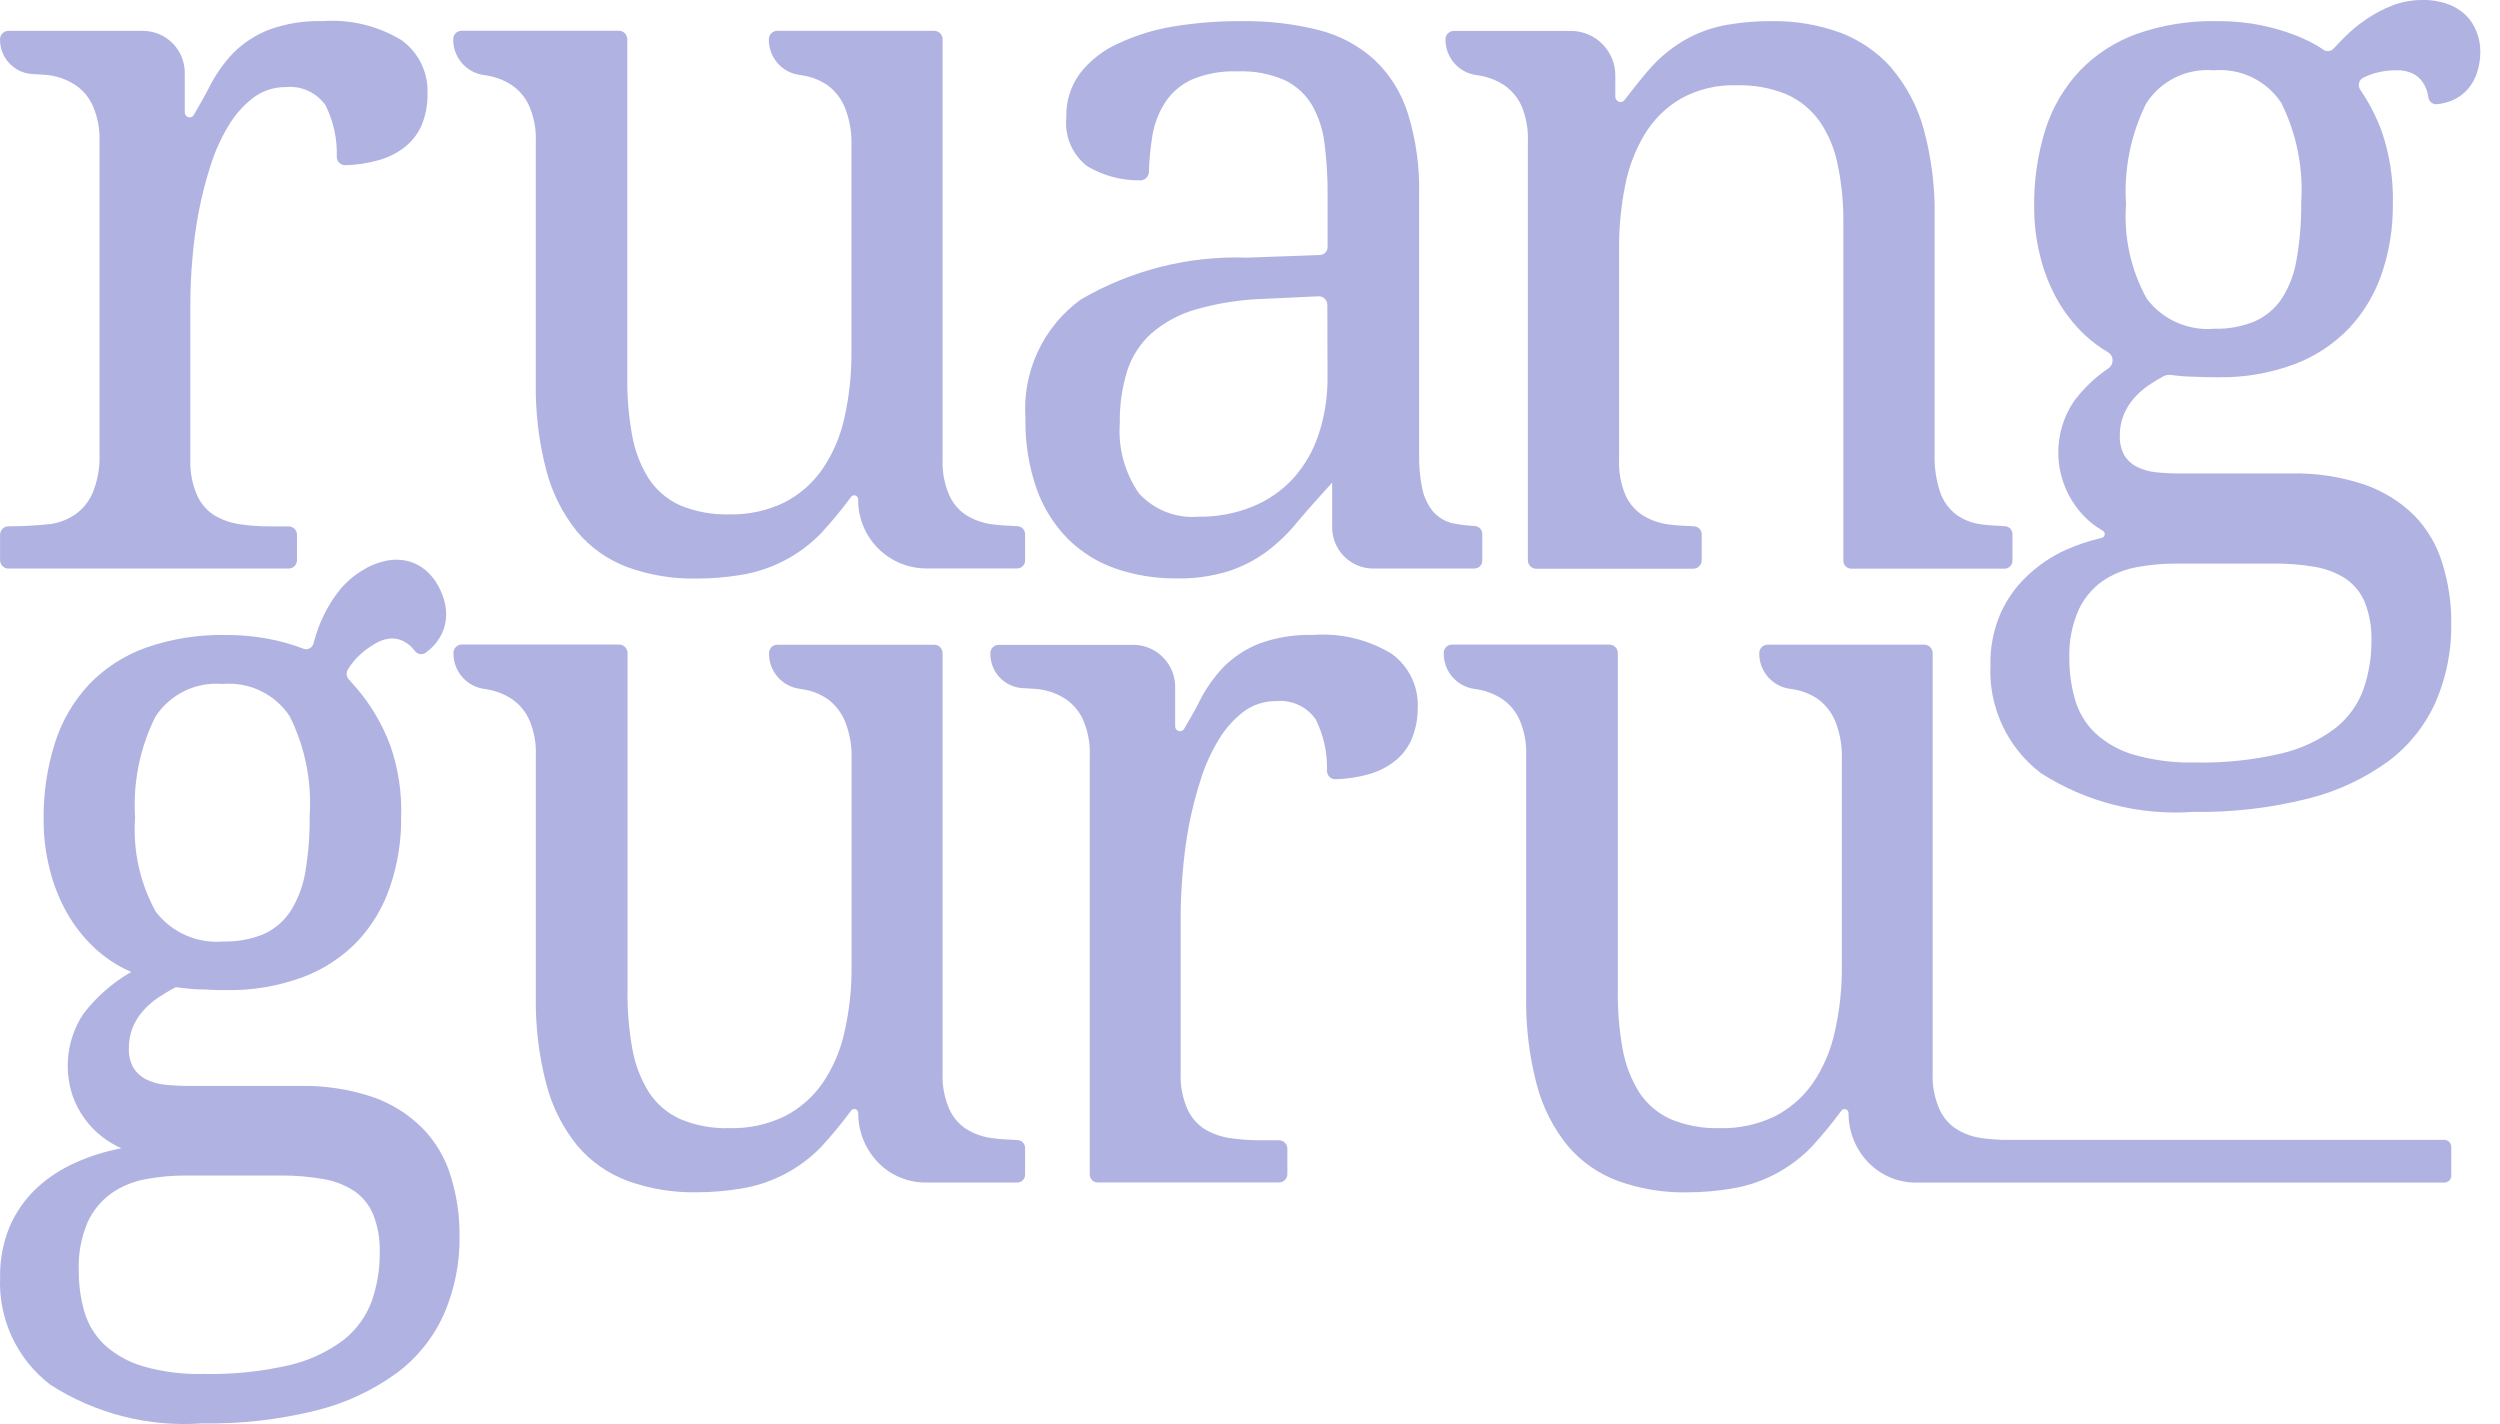 <svg width="79" height="45" viewBox="0 0 79 45" fill="none" xmlns="http://www.w3.org/2000/svg">
<path fill-rule="evenodd" clip-rule="evenodd" d="M64.064 18.195C63.703 18.531 63.415 18.937 63.215 19.389C62.993 19.903 62.885 20.459 62.898 21.018C62.867 21.673 62.997 22.326 63.274 22.92C63.552 23.515 63.969 24.033 64.491 24.43C65.921 25.346 67.608 25.776 69.301 25.656C70.524 25.676 71.745 25.535 72.931 25.237C73.851 25.01 74.717 24.605 75.483 24.047C76.13 23.56 76.643 22.915 76.971 22.173C77.306 21.394 77.473 20.553 77.46 19.704C77.465 19.059 77.371 18.417 77.179 17.801C77.009 17.235 76.706 16.718 76.295 16.293C75.853 15.856 75.319 15.523 74.732 15.318C73.977 15.063 73.182 14.942 72.385 14.961H68.895C68.642 14.963 68.389 14.95 68.137 14.925C67.925 14.905 67.719 14.846 67.527 14.753C67.363 14.671 67.225 14.545 67.128 14.388C67.026 14.198 66.977 13.985 66.986 13.769C66.983 13.547 67.023 13.326 67.105 13.119C67.182 12.926 67.292 12.748 67.428 12.593C67.566 12.432 67.725 12.29 67.901 12.172C68.049 12.072 68.202 11.979 68.362 11.892C68.435 11.853 68.519 11.837 68.601 11.848L68.787 11.871C68.916 11.885 69.06 11.896 69.208 11.902H69.246L69.658 11.916C69.794 11.921 69.918 11.921 70.028 11.921H70.064C70.897 11.938 71.725 11.798 72.506 11.509C73.161 11.262 73.752 10.871 74.236 10.366C74.7 9.87 75.051 9.28 75.267 8.636C75.505 7.933 75.622 7.195 75.614 6.453C75.635 5.683 75.52 4.915 75.274 4.184C75.102 3.707 74.87 3.254 74.584 2.836C74.562 2.804 74.548 2.769 74.542 2.732C74.535 2.695 74.537 2.657 74.546 2.621C74.555 2.585 74.572 2.551 74.595 2.523C74.619 2.494 74.648 2.47 74.681 2.454C74.794 2.398 74.911 2.351 75.032 2.315C75.26 2.25 75.496 2.218 75.732 2.221C75.908 2.214 76.083 2.249 76.242 2.324C76.366 2.384 76.472 2.474 76.551 2.587C76.625 2.693 76.678 2.811 76.71 2.936C76.72 2.982 76.729 3.028 76.736 3.075C76.744 3.138 76.776 3.196 76.825 3.237C76.875 3.278 76.938 3.298 77.002 3.293C77.166 3.279 77.327 3.24 77.479 3.177C77.672 3.097 77.843 2.974 77.982 2.818C78.114 2.665 78.214 2.486 78.275 2.292C78.343 2.083 78.378 1.864 78.378 1.644C78.38 1.43 78.342 1.217 78.265 1.016C78.192 0.819 78.078 0.64 77.93 0.49C77.769 0.333 77.576 0.211 77.365 0.134C77.108 0.04 76.835 -0.005 76.561 0C76.236 -0.002 75.912 0.055 75.606 0.17C75.319 0.281 75.045 0.424 74.79 0.598C74.546 0.76 74.318 0.946 74.111 1.153C73.974 1.29 73.851 1.416 73.74 1.536C73.7 1.58 73.645 1.608 73.586 1.615C73.527 1.622 73.468 1.606 73.419 1.572C73.284 1.477 73.141 1.392 72.993 1.318C72.727 1.186 72.451 1.075 72.168 0.986C71.842 0.881 71.508 0.801 71.17 0.748C70.805 0.693 70.437 0.666 70.069 0.668C69.205 0.648 68.345 0.784 67.529 1.069C66.845 1.313 66.227 1.713 65.723 2.235C65.229 2.763 64.858 3.393 64.639 4.081C64.387 4.882 64.266 5.717 64.28 6.556C64.279 7.074 64.342 7.59 64.469 8.092C64.585 8.572 64.766 9.034 65.006 9.466C65.24 9.88 65.534 10.256 65.879 10.584C66.102 10.793 66.348 10.977 66.613 11.13C66.656 11.156 66.691 11.192 66.717 11.235C66.743 11.278 66.757 11.327 66.759 11.377C66.761 11.427 66.751 11.476 66.729 11.521C66.707 11.566 66.675 11.605 66.634 11.634C66.209 11.919 65.837 12.275 65.532 12.685C65.202 13.178 65.031 13.76 65.042 14.353C65.053 14.946 65.246 15.521 65.595 16.001C65.747 16.211 65.928 16.399 66.132 16.56C66.231 16.634 66.335 16.703 66.441 16.766C66.465 16.779 66.484 16.798 66.496 16.821C66.508 16.845 66.512 16.871 66.508 16.897C66.504 16.923 66.492 16.947 66.473 16.965C66.455 16.984 66.431 16.996 66.405 17C66.02 17.09 65.644 17.215 65.282 17.375C64.833 17.578 64.422 17.855 64.064 18.195ZM67.819 3.269C68.045 2.917 68.364 2.633 68.739 2.448C69.115 2.264 69.534 2.186 69.951 2.222C70.366 2.185 70.783 2.261 71.159 2.441C71.534 2.621 71.855 2.899 72.086 3.246C72.574 4.226 72.792 5.319 72.718 6.411C72.725 7.012 72.676 7.613 72.571 8.204C72.501 8.645 72.341 9.066 72.101 9.442C71.889 9.755 71.593 10.002 71.247 10.156C70.846 10.321 70.414 10.4 69.98 10.388C69.572 10.424 69.162 10.356 68.787 10.191C68.412 10.025 68.086 9.767 67.839 9.441C67.335 8.532 67.107 7.495 67.183 6.458C67.11 5.358 67.33 4.257 67.819 3.269ZM66.437 18.364C66.109 18.598 65.849 18.914 65.68 19.281C65.469 19.765 65.371 20.291 65.392 20.819C65.391 21.26 65.452 21.699 65.575 22.123C65.692 22.518 65.91 22.877 66.207 23.163C66.554 23.482 66.969 23.716 67.421 23.847C68.051 24.028 68.705 24.111 69.36 24.094C70.278 24.115 71.195 24.02 72.089 23.81C72.707 23.666 73.289 23.394 73.796 23.011C74.198 22.695 74.505 22.273 74.681 21.792C74.856 21.295 74.942 20.771 74.937 20.245C74.95 19.834 74.88 19.424 74.731 19.04C74.608 18.739 74.401 18.479 74.134 18.293C73.835 18.099 73.499 17.97 73.147 17.912C72.699 17.836 72.246 17.802 71.792 17.809H68.775C68.354 17.807 67.933 17.846 67.519 17.923C67.132 17.994 66.763 18.144 66.437 18.364ZM2.391 2.693C2.631 2.858 2.82 3.086 2.937 3.353C3.089 3.707 3.16 4.091 3.144 4.475V14.361C3.159 14.768 3.089 15.174 2.937 15.551C2.826 15.827 2.64 16.065 2.4 16.24C2.165 16.406 1.894 16.515 1.61 16.558C1.162 16.606 0.712 16.631 0.261 16.632C0.226 16.632 0.192 16.64 0.161 16.654C0.129 16.667 0.1 16.687 0.076 16.713C0.028 16.765 0.001 16.833 0.002 16.904V17.698C0.002 17.768 0.029 17.836 0.079 17.887C0.102 17.912 0.131 17.932 0.163 17.945C0.195 17.959 0.229 17.966 0.263 17.966H9.125C9.195 17.964 9.262 17.935 9.311 17.885C9.359 17.834 9.386 17.767 9.385 17.697V16.903C9.386 16.833 9.359 16.766 9.311 16.715C9.262 16.665 9.195 16.636 9.125 16.634H8.533C8.209 16.636 7.885 16.612 7.565 16.564C7.281 16.522 7.008 16.425 6.762 16.277C6.523 16.121 6.335 15.898 6.222 15.636C6.07 15.283 5.999 14.9 6.016 14.516V9.535C6.016 9.132 6.035 8.684 6.079 8.186C6.119 7.686 6.186 7.188 6.279 6.695C6.374 6.199 6.499 5.71 6.654 5.23C6.792 4.787 6.984 4.363 7.224 3.967C7.427 3.626 7.693 3.326 8.008 3.084C8.304 2.866 8.662 2.749 9.029 2.752C9.271 2.728 9.516 2.768 9.737 2.87C9.958 2.971 10.149 3.13 10.288 3.33C10.54 3.836 10.662 4.397 10.642 4.962C10.643 4.997 10.65 5.031 10.664 5.062C10.678 5.094 10.698 5.123 10.723 5.147C10.748 5.17 10.777 5.189 10.809 5.202C10.841 5.214 10.876 5.221 10.91 5.22C11.267 5.213 11.622 5.159 11.965 5.061C12.289 4.973 12.59 4.816 12.847 4.601C13.072 4.409 13.246 4.164 13.351 3.887C13.46 3.596 13.514 3.286 13.51 2.975C13.526 2.645 13.459 2.318 13.317 2.02C13.174 1.723 12.96 1.466 12.693 1.272C11.944 0.816 11.072 0.604 10.198 0.667C9.621 0.649 9.046 0.741 8.504 0.938C8.079 1.102 7.692 1.354 7.37 1.676C7.059 2.002 6.8 2.374 6.601 2.778C6.493 2.992 6.292 3.34 6.128 3.627C6.112 3.658 6.087 3.682 6.055 3.697C6.023 3.711 5.987 3.714 5.954 3.705C5.92 3.695 5.89 3.674 5.869 3.646C5.849 3.617 5.838 3.582 5.839 3.547V2.319C5.844 1.969 5.71 1.631 5.466 1.379C5.222 1.127 4.889 0.982 4.539 0.975H0.261C0.191 0.976 0.124 1.006 0.076 1.056C0.027 1.106 6.36904e-05 1.174 0.001 1.244C-0.003 1.522 0.101 1.791 0.29 1.995C0.479 2.199 0.739 2.322 1.016 2.339C1.262 2.352 1.486 2.365 1.592 2.383C1.878 2.427 2.15 2.533 2.391 2.693ZM34.144 9.471C35.736 8.538 37.56 8.077 39.404 8.142L41.713 8.057C41.778 8.054 41.84 8.025 41.884 7.978C41.929 7.93 41.953 7.867 41.952 7.801V6.151C41.956 5.626 41.925 5.101 41.861 4.579C41.816 4.145 41.684 3.724 41.472 3.342C41.271 2.995 40.972 2.716 40.613 2.54C40.138 2.33 39.622 2.233 39.104 2.255C38.615 2.237 38.127 2.323 37.674 2.509C37.327 2.663 37.032 2.914 36.822 3.231C36.608 3.563 36.467 3.937 36.409 4.328C36.35 4.694 36.316 5.064 36.306 5.434C36.303 5.507 36.272 5.577 36.219 5.627C36.194 5.652 36.163 5.671 36.13 5.683C36.097 5.696 36.062 5.702 36.026 5.7C35.441 5.707 34.865 5.553 34.361 5.255C34.127 5.076 33.943 4.839 33.826 4.568C33.71 4.297 33.665 4.001 33.696 3.708C33.679 3.209 33.832 2.719 34.129 2.317C34.445 1.913 34.854 1.592 35.322 1.381C35.881 1.118 36.474 0.934 37.084 0.835C37.791 0.72 38.507 0.664 39.223 0.668C40.052 0.654 40.878 0.75 41.681 0.952C42.333 1.117 42.935 1.439 43.434 1.89C43.924 2.355 44.286 2.938 44.488 3.582C44.745 4.412 44.865 5.278 44.844 6.146V14.36C44.838 14.73 44.872 15.099 44.947 15.461C45.003 15.716 45.116 15.954 45.279 16.158C45.435 16.337 45.64 16.466 45.869 16.528C46.113 16.579 46.36 16.611 46.608 16.623C46.672 16.628 46.731 16.657 46.774 16.704C46.817 16.751 46.84 16.813 46.84 16.877V17.711C46.84 17.744 46.834 17.776 46.822 17.807C46.81 17.838 46.792 17.866 46.769 17.889C46.746 17.913 46.719 17.932 46.689 17.945C46.658 17.958 46.626 17.965 46.593 17.966H43.375C43.031 17.96 42.702 17.818 42.462 17.57C42.223 17.322 42.091 16.989 42.097 16.645V15.25C42.097 15.25 41.328 16.095 41.021 16.466C40.733 16.826 40.401 17.149 40.033 17.426C39.663 17.7 39.25 17.911 38.812 18.052C38.28 18.214 37.726 18.29 37.17 18.278C36.526 18.283 35.886 18.181 35.277 17.975C34.709 17.783 34.192 17.466 33.764 17.047C33.32 16.6 32.979 16.062 32.765 15.47C32.511 14.747 32.389 13.985 32.404 13.219C32.354 12.498 32.487 11.776 32.791 11.12C33.095 10.465 33.561 9.897 34.144 9.471ZM41.664 13.741C41.861 13.152 41.957 12.536 41.949 11.916L41.944 9.637C41.944 9.6 41.937 9.563 41.923 9.529C41.909 9.495 41.888 9.464 41.861 9.438C41.836 9.412 41.805 9.393 41.771 9.38C41.738 9.367 41.702 9.361 41.666 9.363L39.982 9.442C39.244 9.461 38.511 9.572 37.801 9.774C37.281 9.921 36.798 10.18 36.388 10.532C36.028 10.855 35.761 11.27 35.616 11.732C35.453 12.263 35.375 12.817 35.386 13.372C35.328 14.16 35.543 14.944 35.993 15.594C36.23 15.851 36.522 16.051 36.847 16.178C37.172 16.305 37.522 16.357 37.87 16.328C38.447 16.336 39.02 16.231 39.556 16.019C40.047 15.823 40.49 15.521 40.851 15.134C41.217 14.731 41.494 14.256 41.664 13.739V13.741ZM15.292 2.372C15.02 2.334 14.771 2.198 14.592 1.989C14.414 1.78 14.318 1.513 14.322 1.238C14.321 1.204 14.327 1.169 14.34 1.137C14.353 1.105 14.372 1.076 14.396 1.052C14.419 1.027 14.448 1.007 14.48 0.993C14.511 0.98 14.545 0.973 14.58 0.972H19.559C19.593 0.972 19.628 0.979 19.66 0.993C19.692 1.006 19.721 1.026 19.745 1.051C19.795 1.103 19.823 1.172 19.823 1.244V11.918C19.814 12.537 19.866 13.155 19.976 13.763C20.062 14.246 20.24 14.707 20.499 15.123C20.742 15.493 21.085 15.786 21.488 15.967C21.978 16.171 22.505 16.268 23.035 16.254C23.638 16.27 24.236 16.142 24.78 15.881C25.259 15.637 25.672 15.278 25.98 14.838C26.316 14.347 26.554 13.796 26.68 13.216C26.836 12.531 26.911 11.83 26.905 11.127V4.597C26.92 4.187 26.85 3.778 26.698 3.397C26.584 3.121 26.399 2.881 26.161 2.7C25.923 2.536 25.651 2.427 25.365 2.383C25.336 2.378 25.299 2.372 25.262 2.367C24.991 2.33 24.744 2.196 24.566 1.989C24.388 1.782 24.292 1.517 24.295 1.244C24.295 1.209 24.301 1.175 24.314 1.142C24.327 1.11 24.346 1.08 24.37 1.055C24.395 1.03 24.424 1.01 24.456 0.996C24.488 0.982 24.522 0.975 24.557 0.974H29.524C29.559 0.975 29.593 0.982 29.626 0.996C29.658 1.01 29.687 1.03 29.711 1.055C29.735 1.08 29.755 1.11 29.767 1.142C29.78 1.175 29.787 1.209 29.786 1.244V14.517C29.77 14.901 29.841 15.284 29.992 15.637C30.106 15.901 30.296 16.126 30.538 16.282C30.782 16.432 31.055 16.529 31.339 16.566C31.535 16.597 31.912 16.618 32.157 16.628C32.221 16.632 32.282 16.661 32.326 16.708C32.37 16.756 32.394 16.818 32.393 16.883V17.708C32.394 17.741 32.388 17.773 32.376 17.804C32.364 17.835 32.346 17.863 32.323 17.886C32.3 17.91 32.273 17.929 32.242 17.942C32.212 17.955 32.18 17.962 32.147 17.963H29.241C28.67 17.953 28.126 17.718 27.728 17.309C27.331 16.9 27.111 16.35 27.118 15.779C27.118 15.753 27.11 15.727 27.095 15.706C27.08 15.684 27.058 15.668 27.034 15.659C27.009 15.65 26.983 15.649 26.958 15.657C26.933 15.664 26.911 15.679 26.895 15.7C26.599 16.103 26.28 16.489 25.94 16.857C25.265 17.549 24.386 18.007 23.431 18.165C22.956 18.244 22.476 18.284 21.995 18.283C21.259 18.296 20.528 18.174 19.836 17.925C19.219 17.697 18.671 17.313 18.246 16.811C17.785 16.242 17.451 15.582 17.266 14.874C17.026 13.96 16.914 13.018 16.931 12.074V4.473C16.947 4.089 16.877 3.706 16.725 3.353C16.607 3.087 16.418 2.859 16.179 2.694C15.938 2.535 15.665 2.43 15.38 2.385L15.292 2.372ZM59.766 2.145C60.242 2.705 60.591 3.363 60.787 4.072C61.035 4.985 61.152 5.928 61.135 6.873V14.365C61.122 14.769 61.181 15.172 61.31 15.556C61.402 15.826 61.57 16.065 61.793 16.243C62.014 16.409 62.273 16.518 62.545 16.561C62.73 16.594 63.111 16.617 63.359 16.628C63.423 16.632 63.484 16.661 63.528 16.708C63.571 16.756 63.595 16.818 63.594 16.883V17.715C63.594 17.748 63.589 17.781 63.577 17.811C63.564 17.842 63.546 17.87 63.523 17.893C63.501 17.917 63.473 17.936 63.443 17.949C63.413 17.962 63.38 17.969 63.347 17.97H58.496C58.463 17.969 58.431 17.962 58.401 17.949C58.37 17.936 58.343 17.917 58.32 17.893C58.297 17.87 58.279 17.842 58.267 17.811C58.255 17.781 58.249 17.748 58.25 17.715V7.028C58.256 6.409 58.195 5.792 58.068 5.186C57.971 4.698 57.776 4.235 57.495 3.826C57.229 3.455 56.869 3.163 56.451 2.979C55.953 2.776 55.417 2.679 54.88 2.694C54.266 2.673 53.659 2.818 53.121 3.113C52.648 3.388 52.252 3.778 51.969 4.247C51.668 4.753 51.458 5.308 51.35 5.886C51.223 6.528 51.16 7.18 51.163 7.834V14.521C51.147 14.905 51.215 15.287 51.363 15.641C51.479 15.904 51.669 16.127 51.91 16.284C52.155 16.434 52.428 16.532 52.713 16.571C52.907 16.601 53.286 16.621 53.538 16.632C53.602 16.636 53.663 16.665 53.707 16.712C53.751 16.76 53.775 16.822 53.774 16.887V17.697C53.775 17.768 53.748 17.837 53.698 17.889C53.648 17.941 53.58 17.971 53.508 17.972H48.541C48.471 17.971 48.404 17.941 48.356 17.891C48.307 17.84 48.28 17.773 48.281 17.703V4.472C48.297 4.088 48.229 3.704 48.081 3.349C47.962 3.086 47.774 2.86 47.538 2.694C47.296 2.536 47.024 2.431 46.739 2.385L46.654 2.372C46.382 2.336 46.132 2.201 45.952 1.993C45.773 1.785 45.675 1.519 45.678 1.244C45.678 1.21 45.684 1.175 45.697 1.143C45.709 1.111 45.728 1.082 45.752 1.057C45.776 1.032 45.805 1.012 45.837 0.999C45.868 0.985 45.903 0.978 45.937 0.977H49.662C50.035 0.983 50.39 1.137 50.649 1.405C50.908 1.673 51.05 2.033 51.044 2.405V3.054C51.044 3.089 51.054 3.123 51.074 3.151C51.094 3.18 51.122 3.202 51.154 3.214C51.187 3.226 51.222 3.227 51.255 3.217C51.287 3.207 51.316 3.188 51.337 3.16C51.603 2.811 51.987 2.326 52.202 2.096C52.527 1.743 52.907 1.445 53.327 1.215C53.72 1.003 54.145 0.857 54.585 0.782C55.047 0.703 55.517 0.665 55.986 0.668C56.724 0.656 57.459 0.779 58.153 1.032C58.774 1.266 59.329 1.648 59.77 2.144L59.766 2.145ZM14.242 37.158C14.07 36.595 13.767 36.08 13.357 35.658C12.916 35.215 12.382 34.877 11.793 34.671C11.04 34.417 10.249 34.297 9.455 34.315H5.978C5.725 34.316 5.473 34.303 5.222 34.278C5.011 34.258 4.805 34.2 4.614 34.108C4.451 34.025 4.313 33.899 4.216 33.743C4.113 33.554 4.063 33.34 4.072 33.125C4.07 32.903 4.11 32.683 4.19 32.476C4.269 32.285 4.378 32.108 4.513 31.952C4.652 31.792 4.811 31.651 4.986 31.533C5.17 31.41 5.36 31.296 5.557 31.194L5.714 31.214L5.872 31.233C6.009 31.25 6.147 31.261 6.285 31.264C6.434 31.264 6.583 31.273 6.733 31.281C6.884 31.288 6.996 31.287 7.106 31.287H7.145C7.975 31.303 8.801 31.163 9.579 30.874C10.231 30.63 10.82 30.242 11.302 29.74C11.763 29.245 12.113 28.657 12.327 28.016C12.565 27.315 12.683 26.579 12.676 25.839C12.704 25.068 12.589 24.299 12.338 23.57C12.089 22.897 11.723 22.274 11.256 21.731C11.174 21.636 11.097 21.55 11.026 21.472C10.986 21.43 10.961 21.376 10.956 21.319C10.95 21.261 10.963 21.203 10.994 21.154C11.072 21.026 11.164 20.906 11.266 20.796C11.433 20.622 11.623 20.473 11.832 20.353C11.979 20.258 12.146 20.197 12.32 20.177C12.455 20.166 12.59 20.19 12.713 20.245C12.829 20.299 12.934 20.373 13.022 20.465C13.053 20.499 13.082 20.534 13.11 20.569C13.147 20.621 13.203 20.657 13.266 20.668C13.329 20.679 13.395 20.665 13.447 20.628C13.584 20.531 13.706 20.413 13.808 20.279C13.936 20.11 14.025 19.916 14.069 19.71C14.111 19.51 14.111 19.304 14.069 19.104C14.025 18.89 13.947 18.685 13.838 18.496C13.736 18.311 13.601 18.146 13.44 18.01C13.281 17.878 13.094 17.782 12.893 17.73C12.677 17.677 12.452 17.672 12.233 17.713C11.965 17.765 11.708 17.865 11.476 18.01C11.193 18.176 10.941 18.391 10.733 18.645C10.538 18.89 10.37 19.157 10.234 19.438C10.104 19.704 10 19.982 9.924 20.269L9.908 20.33C9.899 20.364 9.883 20.395 9.862 20.422C9.84 20.45 9.814 20.472 9.783 20.488C9.753 20.504 9.72 20.513 9.686 20.515C9.652 20.517 9.618 20.512 9.586 20.5C9.477 20.458 9.365 20.418 9.248 20.38C8.922 20.277 8.588 20.199 8.249 20.147C7.884 20.091 7.515 20.064 7.145 20.066C6.283 20.047 5.424 20.183 4.61 20.467C3.93 20.71 3.315 21.108 2.814 21.628C2.323 22.154 1.955 22.784 1.738 23.47C1.486 24.265 1.365 25.095 1.378 25.929C1.378 26.446 1.442 26.96 1.569 27.461C1.685 27.939 1.865 28.399 2.106 28.828C2.336 29.241 2.628 29.615 2.971 29.939C3.314 30.266 3.714 30.528 4.15 30.712C3.556 31.052 3.036 31.508 2.623 32.053C2.379 32.428 2.223 32.853 2.165 33.296C2.108 33.74 2.151 34.19 2.291 34.615C2.382 34.88 2.513 35.131 2.679 35.357C2.832 35.567 3.013 35.754 3.217 35.913C3.407 36.062 3.615 36.187 3.836 36.286C3.338 36.379 2.854 36.531 2.392 36.737C1.941 36.935 1.526 37.206 1.163 37.54C0.805 37.876 0.518 38.281 0.319 38.73C0.101 39.243 -0.007 39.797 0.004 40.354C-0.026 41.007 0.103 41.658 0.379 42.251C0.655 42.843 1.071 43.36 1.59 43.757C3.015 44.673 4.698 45.102 6.387 44.979C7.605 45 8.821 44.862 10.004 44.567C10.919 44.34 11.782 43.937 12.545 43.382C13.193 42.898 13.705 42.256 14.033 41.517C14.368 40.741 14.534 39.903 14.522 39.058C14.527 38.414 14.433 37.773 14.242 37.158ZM4.906 22.656C5.131 22.305 5.448 22.023 5.823 21.839C6.197 21.655 6.614 21.577 7.029 21.613C7.443 21.576 7.859 21.651 8.233 21.831C8.607 22.01 8.926 22.288 9.155 22.633C9.641 23.611 9.859 24.701 9.785 25.79C9.793 26.389 9.745 26.987 9.644 27.577C9.57 28.015 9.409 28.433 9.17 28.808C8.961 29.12 8.668 29.367 8.326 29.521C7.923 29.685 7.491 29.763 7.057 29.75C6.651 29.787 6.241 29.719 5.867 29.554C5.494 29.389 5.168 29.132 4.921 28.807C4.421 27.9 4.194 26.867 4.269 25.833C4.198 24.737 4.418 23.641 4.906 22.656ZM10.865 42.336C11.264 42.019 11.569 41.598 11.746 41.119C11.919 40.625 12.005 40.104 12 39.581C12.014 39.171 11.943 38.763 11.794 38.381C11.671 38.08 11.463 37.821 11.196 37.637C10.899 37.444 10.565 37.315 10.215 37.258C9.773 37.18 9.324 37.143 8.874 37.147H5.857C5.437 37.145 5.017 37.184 4.604 37.261C4.218 37.331 3.852 37.481 3.528 37.702C3.2 37.936 2.939 38.251 2.771 38.617C2.565 39.101 2.468 39.624 2.489 40.149C2.486 40.588 2.545 41.026 2.665 41.448C2.781 41.844 2.998 42.203 3.295 42.49C3.643 42.805 4.058 43.038 4.508 43.172C5.136 43.352 5.788 43.435 6.442 43.417C7.357 43.437 8.271 43.342 9.163 43.134C9.779 42.989 10.358 42.718 10.864 42.337L10.865 42.336ZM15.299 21.769C15.027 21.731 14.778 21.594 14.6 21.385C14.421 21.177 14.325 20.91 14.329 20.635C14.328 20.565 14.354 20.498 14.403 20.448C14.451 20.398 14.517 20.369 14.587 20.368H19.568C19.639 20.369 19.706 20.398 19.756 20.449C19.805 20.5 19.832 20.569 19.831 20.64V31.315C19.822 31.933 19.874 32.551 19.985 33.16C20.071 33.642 20.248 34.104 20.508 34.52C20.75 34.89 21.093 35.182 21.497 35.364C21.986 35.567 22.513 35.665 23.043 35.65C23.646 35.666 24.244 35.539 24.788 35.278C25.268 35.033 25.68 34.675 25.989 34.234C26.323 33.745 26.559 33.195 26.685 32.615C26.841 31.93 26.917 31.229 26.91 30.527V23.996C26.925 23.585 26.855 23.177 26.703 22.795C26.59 22.52 26.404 22.279 26.166 22.099C25.928 21.934 25.656 21.826 25.37 21.782C25.341 21.776 25.304 21.771 25.267 21.766C24.997 21.729 24.749 21.594 24.571 21.387C24.393 21.181 24.297 20.916 24.301 20.643C24.3 20.572 24.328 20.503 24.377 20.452C24.401 20.427 24.43 20.407 24.462 20.393C24.494 20.38 24.528 20.373 24.562 20.373H29.524C29.559 20.373 29.593 20.38 29.625 20.393C29.657 20.407 29.686 20.427 29.71 20.452C29.759 20.503 29.786 20.572 29.786 20.643V33.915C29.77 34.299 29.841 34.681 29.992 35.035C30.106 35.299 30.296 35.523 30.538 35.679C30.782 35.83 31.055 35.927 31.339 35.964C31.535 35.995 31.912 36.015 32.157 36.026C32.221 36.03 32.282 36.058 32.326 36.106C32.37 36.153 32.394 36.216 32.393 36.281V37.114C32.394 37.147 32.388 37.179 32.376 37.21C32.364 37.241 32.346 37.269 32.323 37.292C32.3 37.316 32.273 37.335 32.242 37.348C32.212 37.361 32.18 37.368 32.147 37.368H29.241C28.961 37.368 28.683 37.31 28.425 37.2C28.166 37.089 27.933 36.928 27.739 36.725C27.339 36.307 27.117 35.75 27.12 35.172C27.12 35.145 27.112 35.12 27.097 35.098C27.082 35.077 27.06 35.06 27.036 35.051C27.011 35.043 26.985 35.042 26.96 35.049C26.935 35.057 26.913 35.072 26.897 35.092C26.601 35.495 26.282 35.882 25.942 36.249C25.267 36.942 24.388 37.4 23.433 37.557C22.959 37.637 22.478 37.676 21.997 37.676C21.261 37.688 20.53 37.567 19.838 37.318C19.221 37.091 18.673 36.708 18.247 36.207C17.786 35.639 17.452 34.978 17.267 34.27C17.027 33.357 16.915 32.415 16.932 31.471V23.871C16.948 23.487 16.878 23.104 16.726 22.751C16.608 22.485 16.419 22.257 16.18 22.092C15.939 21.933 15.666 21.827 15.381 21.782L15.299 21.769ZM43.99 20.667C43.242 20.21 42.369 19.999 41.494 20.064C40.917 20.047 40.343 20.138 39.8 20.335C39.376 20.499 38.992 20.75 38.671 21.072C38.358 21.398 38.097 21.77 37.897 22.174C37.794 22.389 37.588 22.736 37.424 23.023C37.408 23.054 37.382 23.079 37.351 23.093C37.319 23.108 37.283 23.11 37.249 23.102C37.215 23.092 37.186 23.071 37.165 23.042C37.144 23.014 37.134 22.979 37.135 22.944V21.718C37.139 21.368 37.004 21.03 36.76 20.779C36.516 20.528 36.183 20.384 35.834 20.377H31.556C31.486 20.378 31.419 20.406 31.37 20.456C31.321 20.506 31.294 20.573 31.295 20.643C31.29 20.922 31.392 21.192 31.581 21.397C31.77 21.602 32.031 21.727 32.31 21.744C32.556 21.757 32.78 21.77 32.886 21.788C33.171 21.832 33.444 21.937 33.684 22.097C33.924 22.262 34.113 22.49 34.23 22.757C34.382 23.111 34.452 23.494 34.436 23.879V37.111C34.436 37.144 34.441 37.176 34.454 37.207C34.466 37.237 34.484 37.265 34.507 37.289C34.529 37.313 34.557 37.332 34.587 37.345C34.617 37.358 34.65 37.365 34.683 37.365H40.421C40.491 37.364 40.558 37.335 40.606 37.285C40.655 37.234 40.682 37.166 40.681 37.096V36.302C40.682 36.232 40.655 36.164 40.606 36.114C40.558 36.063 40.491 36.034 40.421 36.033H39.83C39.506 36.034 39.182 36.011 38.861 35.963C38.578 35.921 38.305 35.823 38.059 35.676C37.819 35.519 37.63 35.295 37.516 35.032C37.364 34.678 37.293 34.296 37.309 33.912V28.931C37.309 28.528 37.329 28.081 37.372 27.582C37.412 27.083 37.477 26.585 37.568 26.092C37.664 25.597 37.789 25.108 37.944 24.628C38.082 24.187 38.273 23.764 38.514 23.37C38.717 23.029 38.983 22.729 39.298 22.487C39.593 22.269 39.951 22.152 40.319 22.155C40.561 22.13 40.805 22.171 41.027 22.273C41.248 22.374 41.438 22.533 41.578 22.732C41.83 23.239 41.951 23.8 41.932 24.365C41.933 24.435 41.962 24.501 42.013 24.55C42.063 24.598 42.131 24.625 42.201 24.624C42.557 24.616 42.912 24.563 43.255 24.465C43.578 24.376 43.879 24.218 44.136 24.002C44.361 23.808 44.535 23.559 44.639 23.28C44.747 22.991 44.802 22.684 44.8 22.375C44.816 22.045 44.751 21.717 44.609 21.419C44.467 21.121 44.254 20.863 43.988 20.668L43.99 20.667ZM62.629 35.966C62.783 35.991 63.048 36.008 63.274 36.02H77.242C77.271 36.02 77.3 36.026 77.327 36.038C77.353 36.049 77.377 36.066 77.398 36.087C77.418 36.108 77.434 36.132 77.444 36.159C77.455 36.186 77.46 36.215 77.46 36.244V37.146C77.46 37.175 77.455 37.204 77.444 37.231C77.434 37.258 77.418 37.282 77.398 37.303C77.377 37.324 77.353 37.341 77.327 37.352C77.3 37.364 77.271 37.37 77.242 37.37H60.535C60.254 37.37 59.976 37.312 59.718 37.202C59.46 37.091 59.227 36.93 59.032 36.727C58.633 36.309 58.411 35.752 58.414 35.174C58.414 35.148 58.406 35.122 58.39 35.1C58.375 35.079 58.354 35.062 58.329 35.053C58.305 35.045 58.278 35.044 58.253 35.051C58.229 35.059 58.207 35.074 58.191 35.094C57.894 35.498 57.575 35.884 57.236 36.252C56.56 36.944 55.681 37.402 54.727 37.559C54.252 37.639 53.772 37.678 53.29 37.678C52.555 37.69 51.824 37.569 51.132 37.32C50.515 37.093 49.967 36.71 49.541 36.209C49.08 35.641 48.747 34.982 48.562 34.275C48.322 33.361 48.209 32.419 48.227 31.475V23.872C48.243 23.488 48.172 23.105 48.02 22.752C47.903 22.486 47.714 22.257 47.475 22.092C47.234 21.933 46.962 21.828 46.677 21.782L46.592 21.77C46.32 21.732 46.071 21.596 45.892 21.387C45.713 21.178 45.617 20.911 45.622 20.636C45.621 20.601 45.627 20.567 45.64 20.535C45.652 20.503 45.671 20.473 45.695 20.449C45.719 20.424 45.748 20.404 45.779 20.39C45.811 20.377 45.845 20.369 45.879 20.369H50.861C50.931 20.37 50.999 20.399 51.048 20.45C51.098 20.501 51.125 20.57 51.123 20.641V31.315C51.115 31.933 51.166 32.551 51.277 33.16C51.363 33.642 51.541 34.104 51.8 34.52C52.043 34.89 52.386 35.182 52.789 35.364C53.279 35.567 53.806 35.665 54.336 35.65C54.939 35.666 55.537 35.539 56.081 35.278C56.56 35.033 56.973 34.675 57.281 34.234C57.616 33.745 57.852 33.195 57.977 32.615C58.134 31.93 58.209 31.229 58.202 30.527V23.996C58.218 23.585 58.147 23.177 57.996 22.795C57.882 22.52 57.697 22.279 57.459 22.099C57.221 21.934 56.949 21.826 56.663 21.782C56.635 21.776 56.597 21.771 56.559 21.766C56.288 21.729 56.04 21.593 55.862 21.385C55.684 21.177 55.588 20.912 55.593 20.638C55.593 20.568 55.62 20.501 55.669 20.451C55.718 20.401 55.785 20.372 55.855 20.372H60.81C60.845 20.372 60.88 20.379 60.911 20.392C60.943 20.406 60.972 20.426 60.996 20.451C61.045 20.503 61.073 20.571 61.072 20.642V33.915C61.057 34.299 61.127 34.681 61.279 35.035C61.392 35.299 61.583 35.524 61.825 35.679C62.07 35.831 62.344 35.928 62.629 35.966Z" fill="#B0B2E2"/>
</svg>
